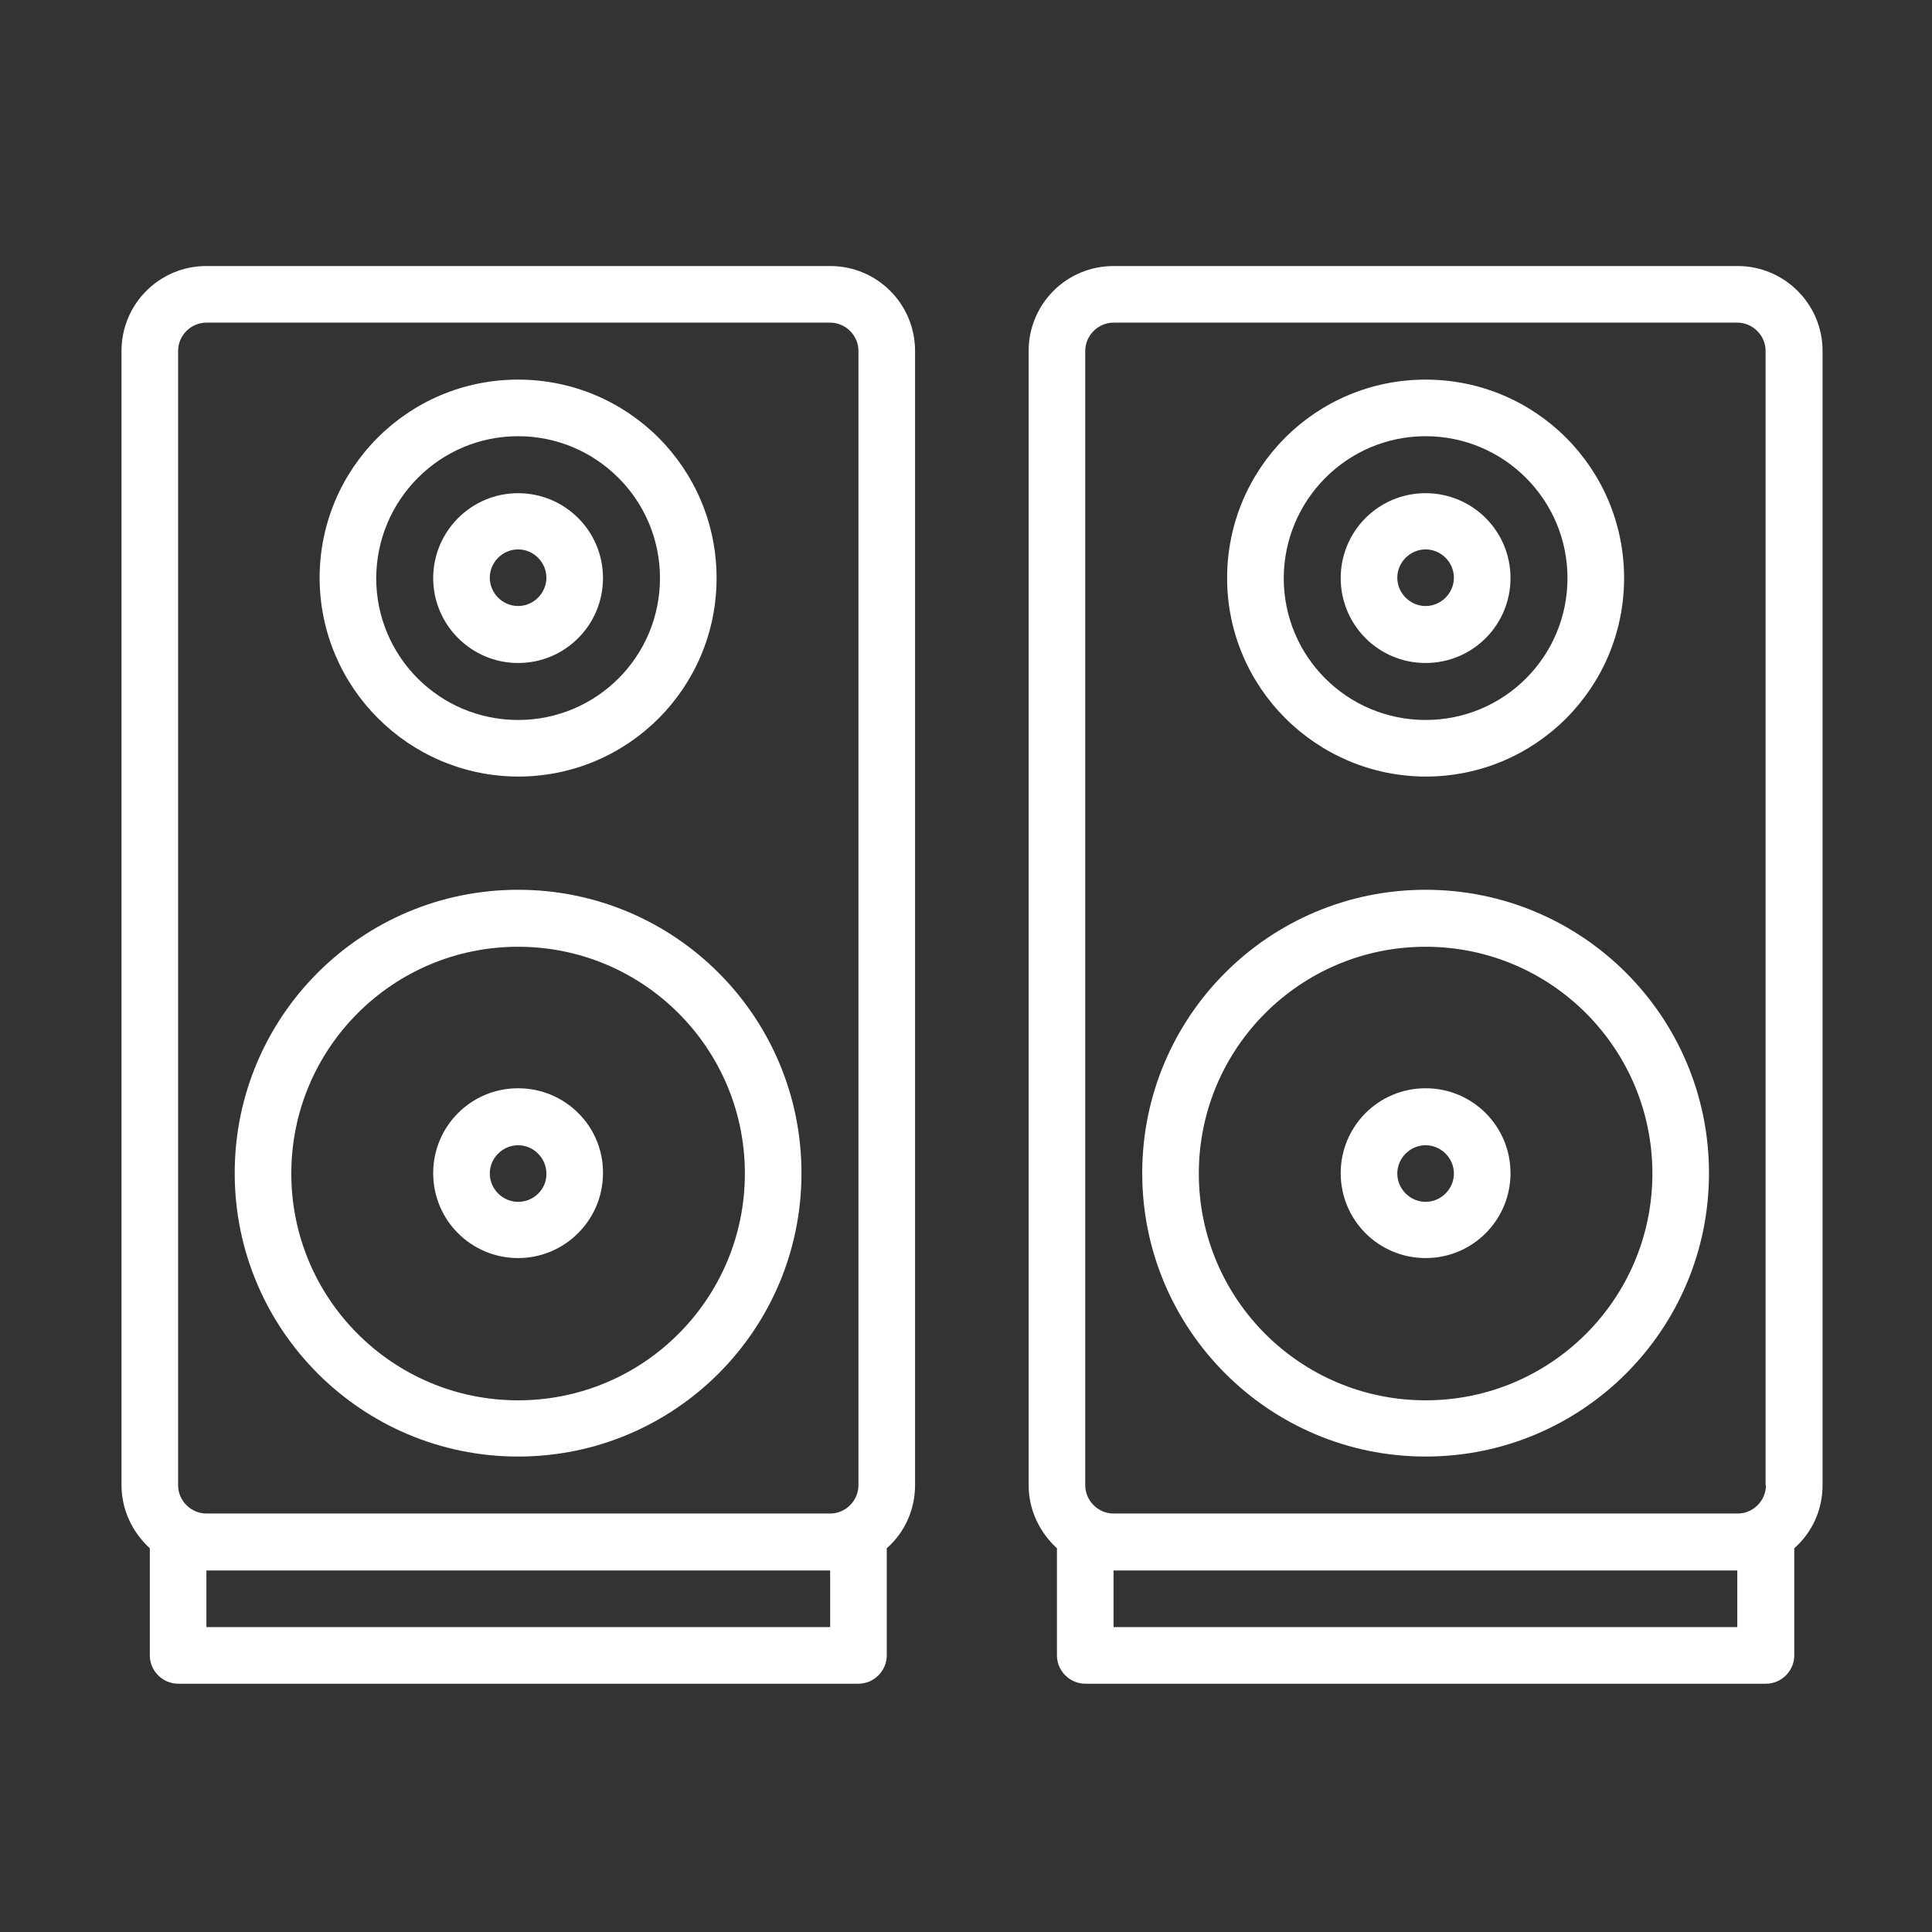 <?xml version="1.0" encoding="UTF-8"?> <!-- Generator: Adobe Illustrator 22.0.1, SVG Export Plug-In . SVG Version: 6.00 Build 0) --> <svg xmlns="http://www.w3.org/2000/svg" xmlns:xlink="http://www.w3.org/1999/xlink" id="Слой_1" x="0px" y="0px" viewBox="0 0 512 512" style="enable-background:new 0 0 512 512;" xml:space="preserve"><rect x="0" y="0" width="512" height="512" fill="#333333" stroke="none"/> <style type="text/css"> .st0{display:none;} .st1{display:inline;fill:#FFFFFF;} .st2{display:inline;} .st3{fill:#FFFFFF;stroke:#FFFFFF;stroke-miterlimit:10;} .st4{fill:#FFFFFF;} .st5{display:inline;fill:#FFFFFF;stroke:#FFFFFF;stroke-width:2;stroke-miterlimit:10;} .st6{fill:#FFFFFF;stroke:#FFFFFF;stroke-width:2;stroke-miterlimit:10;} </style> <g id="СЦЕНА" class="st0"> <path class="st1" d="M397,324.6c17.5,0,31.7-14.2,31.7-31.7s-14.2-31.7-31.7-31.7c-17.5,0-31.7,14.2-31.7,31.7 S379.5,324.6,397,324.6z M397,273.9c10.5,0,19,8.5,19,19s-8.5,19-19,19s-19-8.5-19-19S386.5,273.9,397,273.9z"></path> <path class="st1" d="M397,362.6c-17.5,0-31.7,14.2-31.7,31.7c0,17.5,14.2,31.7,31.7,31.7c17.5,0,31.7-14.2,31.7-31.7 C428.7,376.8,414.4,362.6,397,362.6z M397,413.3c-10.5,0-19-8.5-19-19c0-10.5,8.5-19,19-19s19,8.5,19,19 C416,404.7,407.5,413.3,397,413.3z"></path> <path class="st1" d="M118.2,324.6c17.5,0,31.7-14.2,31.7-31.7s-14.2-31.7-31.7-31.7s-31.7,14.2-31.7,31.7S100.7,324.6,118.2,324.6z M118.2,273.9c10.5,0,19,8.5,19,19s-8.5,19-19,19s-19-8.5-19-19S107.7,273.9,118.2,273.9z"></path> <path class="st1" d="M118.2,362.6c-17.5,0-31.7,14.2-31.7,31.7c0,17.5,14.2,31.7,31.7,31.7s31.7-14.2,31.7-31.7 C149.9,376.8,135.6,362.6,118.2,362.6z M118.2,413.3c-10.5,0-19-8.5-19-19c0-10.5,8.5-19,19-19s19,8.5,19,19 C137.2,404.7,128.7,413.3,118.2,413.3z"></path> <path class="st1" d="M251.2,204.2h12.7v31.7h-12.7V204.2z"></path> <path class="st1" d="M272.1,202.3l9-9l25.3,25.3l-9,9L272.1,202.3z"></path> <path class="st1" d="M208.7,218.7l25.3-25.3l9,9l-25.3,25.3L208.7,218.7z"></path> <path class="st1" d="M447.7,58.4H67.5c-3.5,0-6.3,2.8-6.3,6.3V445c0,3.5,2.8,6.3,6.3,6.3h101.4c3.5,0,6.3-2.8,6.3-6.3v-31.7h164.7 V445c0,3.5,2.8,6.3,6.3,6.3h101.4c3.5,0,6.3-2.8,6.3-6.3V64.8C454,61.3,451.2,58.4,447.7,58.4z M441.3,337.2h-88.7v-88.7h88.7 V337.2z M441.3,209.2l-34.7-30.4l34.7-30.4V209.2z M346.3,235.9c-3.5,0-6.3,2.8-6.3,6.3v69.7H175.2v-69.7c0-3.5-2.8-6.3-6.3-6.3 h-44.4V121.8h114.1v18l-12.3,37c-0.6,1.9-0.3,4.1,0.9,5.7c1.2,1.7,3.1,2.6,5.1,2.6h50.7c2,0,3.9-1,5.1-2.6c1.2-1.7,1.5-3.8,0.9-5.7 l-12.4-37v-18h114.1v114.1H346.3z M73.8,148.4l34.7,30.4l-34.7,30.4V148.4z M73.8,131.6v-9.8h38v43.1L73.8,131.6z M249.5,147.1 h16.2l8.4,25.3H241L249.5,147.1z M263.9,134.5h-12.7v-12.7h12.7V134.5z M270.2,109.1h-48.1l35.4-35.4l35.4,35.4H270.2z M127.1,109.1l35.4-35.4l35.4,35.4H127.1z M317.2,109.1l35.4-35.4l35.4,35.4H317.2z M403.3,121.8h38v9.8l-38,33.3V121.8z M441.3,109.1h-22.7l22.7-22.7V109.1z M403.3,106.5l-35.4-35.4h70.8L403.3,106.5z M305.1,103.3l-32.2-32.2h64.5L305.1,103.3z M210,103.3l-32.2-32.2h64.5L210,103.3z M111.8,106.5L76.4,71.1h70.8L111.8,106.5z M96.5,109.1H73.8V86.4L96.5,109.1z M73.8,226 l38-33.3v43.1h-38V226z M162.5,248.5v88.7H73.8v-88.7H162.5z M175.2,324.6h164.7v12.7H175.2V324.6z M403.3,235.9v-43.1l38,33.3v9.8 H403.3z M73.8,438.6v-88.7h88.7v88.7H73.8z M175.2,400.6v-50.7h164.7v50.7H175.2z M352.6,438.6v-88.7h88.7v88.7H352.6z"></path> </g> <g id="СПЕЦЭФФЕКТЫ" class="st0"> <g id="outline" class="st2"> <path class="st3" d="M280.9,282.7l-10.3,25.9c-1.4,3.6,0.3,7.6,3.9,9.1c0,0,0,0,0,0l45.3,18.1l-1.9,4.8c-3.2,8,0.7,17.2,8.7,20.4 c0,0,0,0,0,0l50.1,20c3.6,1.4,7.6-0.3,9.1-3.9c0.7-1.7,0.7-3.6-0.1-5.3l-5-11.7l11.7-5c3.5-1.5,5.2-5.6,3.7-9.1 c-0.7-1.7-2.1-3-3.8-3.7l-32.3-12.9l1.9-4.9c3.2-8-0.7-17.2-8.7-20.4L290,278.8C286.4,277.4,282.3,279.1,280.9,282.7 C280.9,282.7,280.9,282.7,280.9,282.7L280.9,282.7z M371.4,348.9l-2.7,1.1c-3.5,1.5-5.2,5.6-3.7,9.1l1.1,2.7L331.7,348 c-0.9-0.4-1.3-1.4-1-2.3c0,0,0,0,0,0l4.5-11.3l12.9,5.2l0,0h0L371.4,348.9z M291.3,294.3l56.6,22.6c0.9,0.4,1.3,1.4,1,2.3 c0,0,0,0,0,0l-1.9,4.9l-12.9-5.2c-3.6-1.4-7.6,0.3-9.1,3.9c0,0,0,0,0,0l-38.8-15.5L291.3,294.3z"></path> <path class="st3" d="M146.2,181.4c0.8,3.8,4.5,6.2,8.3,5.4l27.3-5.7c3.8-0.8,6.2-4.5,5.4-8.3c0,0,0,0,0,0L177,125.1l5.1-1.1 c8.5-1.8,13.9-10.1,12.1-18.6l-11.1-52.8c-0.8-3.8-4.5-6.2-8.3-5.4c-1.8,0.4-3.4,1.5-4.4,3l-7,10.7l-10.7-7 c-3.2-2.1-7.5-1.2-9.6,2c-1,1.5-1.4,3.4-1,5.2l7.2,34.1l-5.1,1.1c-8.5,1.8-13.9,10.1-12.1,18.6c0,0,0,0,0,0L146.2,181.4z M161.7,76.4c3.2,2.1,7.5,1.2,9.6-2c0,0,0,0,0,0l1.6-2.4l7.7,36.4c0.2,0.9-0.4,1.9-1.3,2.1l-5.1,1.1l-2.9-13.6 c-0.8-3.8-4.5-6.2-8.3-5.4l-3.7-17.6L161.7,76.4z M147.1,110l11.9-2.5h0l12.9,61.3l-13.6,2.9l-12.6-59.6 C145.6,111.1,146.2,110.2,147.1,110z"></path> <path class="st3" d="M237.7,245.7c2,3.3,6.2,4.4,9.6,2.4s4.4-6.2,2.4-9.6l0,0l-11.6-19.4l19.4-11.6c3.3-2,4.4-6.2,2.4-9.6 c0,0,0,0,0,0l-11.6-19.4l19.4-11.6c3.3-2,4.4-6.2,2.4-9.6c-2-3.3-6.2-4.4-9.6-2.4l-25.4,15.1c-3.3,2-4.4,6.2-2.4,9.6l11.6,19.4 L225,210.8c-3.3,2-4.4,6.2-2.4,9.6c0,0,0,0,0,0L237.7,245.7z"></path> <path class="st3" d="M348.3,215.6l-13,18.5l-18.5-13c-3.2-2.2-7.5-1.3-9.7,1.8c-2.1,3.1-1.4,7.3,1.7,9.5l24.2,17 c3.1,2.2,7.5,1.5,9.7-1.7l13-18.5l18.5,13c3.1,2.2,7.5,1.5,9.7-1.7l17-24.2c2.2-3.2,1.3-7.5-1.8-9.7c-3.1-2.1-7.3-1.4-9.5,1.7 l-13,18.5L358,214C354.9,211.7,350.5,212.5,348.3,215.6C348.3,215.6,348.3,215.6,348.3,215.6L348.3,215.6z"></path> <path class="st3" d="M404.1,109.7c11.5,0,20.9-9.4,20.9-20.9S415.7,68,404.1,68c-11.5,0-20.9,9.4-20.9,20.9 C383.3,100.4,392.6,109.7,404.1,109.7z M404.1,81.9c3.8,0,7,3.1,7,7c0,3.8-3.1,7-7,7s-7-3.1-7-7C397.2,85,400.3,81.9,404.1,81.9z"></path> <path class="st3" d="M431.4,290.9c11.5,0,20.9-9.4,20.9-20.9s-9.4-20.9-20.9-20.9c-11.5,0-20.9,9.4-20.9,20.9 C410.5,281.6,419.8,290.9,431.4,290.9z M431.4,263.1c3.8,0,7,3.1,7,7s-3.1,7-7,7c-3.8,0-7-3.1-7-7 C424.4,266.2,427.5,263.1,431.4,263.1z"></path> <path class="st3" d="M166.7,242.2c0,11.5,9.4,20.9,20.9,20.9s20.9-9.4,20.9-20.9s-9.4-20.9-20.9-20.9 C176,221.3,166.7,230.6,166.7,242.2z M194.5,242.2c0,3.8-3.1,7-7,7c-3.8,0-7-3.1-7-7c0-3.8,3.1-7,7-7 C191.4,235.2,194.5,238.3,194.5,242.2z"></path> <path class="st3" d="M250.3,116.8h27.9c3.8,0,7-3.1,7-7V81.9c0-3.8-3.1-7-7-7h-27.9c-3.8,0-7,3.1-7,7v27.9 C243.3,113.7,246.4,116.8,250.3,116.8z M257.2,88.9h13.9v13.9h-13.9V88.9z"></path> <path class="st3" d="M425,179.4c0,3.8,3.1,7,7,7h27.9c3.8,0,7-3.1,7-7v-27.9c0-3.8-3.1-7-7-7H432c-3.8,0-7,3.1-7,7V179.4z M439,158.5h13.9v13.9H439V158.5z"></path> <path class="st3" d="M308.6,148.8l-6.3,8.9c-3.9,5.5-2.6,13.1,2.9,17c3.2,2.3,7.3,2.8,11,1.6l10.3-3.5l6.5,8.7 c4,5.4,11.7,6.5,17.1,2.5c3.1-2.3,4.9-6,4.9-9.9l-0.1-10.9l10.3-3.5c6.4-2.2,9.8-9.1,7.6-15.5c-1.3-3.7-4.2-6.6-7.9-7.7l-10.4-3.2 l-0.1-10.9c-0.1-6.7-5.6-12.1-12.3-12c-3.9,0-7.5,2-9.8,5.2l-6.3,8.9l-10.4-3.2c-6.4-2-13.3,1.6-15.3,8c-1.2,3.7-0.5,7.8,1.9,10.9 L308.6,148.8z M322.9,138c5,1.6,10.5-0.3,13.6-4.6l3.9-5.5l0.1,6.8c0.1,5.3,3.5,9.9,8.6,11.5l6.5,2l-6.4,2.2 c-5,1.7-8.4,6.4-8.3,11.7l0.1,6.8l-4-5.4c-3.2-4.2-8.7-6-13.7-4.3l-6.4,2.2l3.9-5.5c3.1-4.3,3-10.1-0.2-14.3l-4-5.4L322.9,138z"></path> <path class="st3" d="M55.3,465c0.9,0,1.8-0.2,2.7-0.5l201.9-83.7c3.6-1.5,5.2-5.5,3.8-9.1c-0.4-0.8-0.9-1.6-1.5-2.3L143.9,251.2 c-2.7-2.7-7.1-2.7-9.9,0c-0.6,0.6-1.2,1.4-1.5,2.3L48.8,455.4c-1.5,3.6,0.2,7.6,3.8,9.1C53.5,464.8,54.4,465,55.3,465z M141.5,268.4L172,299l-44.4,2.7L141.5,268.4z M121.7,316l63.5-3.9l36.1,36.1l-115.9,7.1L121.7,316z M99.5,369.6l135-8.3 l10.5,10.5l-51.3,21.3L87,399.7L99.5,369.6z M81.1,414l73.1-4.5l-86,35.6L81.1,414z"></path> </g> </g> <g id="направляющие" class="st0"> </g> <g id="МУЗЫКАЛЬНЫЕ_ИНСТРУМЕНТЫ" class="st0"> <g class="st2"> <g> <path class="st4" d="M257.6,229.3c-55.3,0-100.1,44.8-100.1,100.1s44.8,100.1,100.1,100.1s100.1-44.8,100.1-100.1 C357.6,274.2,312.8,229.4,257.6,229.3z M257.6,416.2c-47.9,0-86.7-38.8-86.7-86.7s38.8-86.7,86.7-86.7s86.7,38.8,86.7,86.7 C344.3,377.3,305.5,416.1,257.6,416.2z"></path> </g> </g> <g class="st2"> <g> <path class="st4" d="M437.7,196h-40v-80.1h53.4c3.7,0,6.7-3,6.7-6.7c0-18.4-14.9-33.3-33.4-33.4h-26.7V62.5c0-3.7-3-6.7-6.7-6.7 s-6.7,3-6.7,6.7v13.3h-26.7c-18.4,0-33.3,14.9-33.4,33.4c0,3.7,3,6.7,6.7,6.7h53.4V196h-40c-11.1,0-20,9-20,20v5.8 c-18.1-11.3-38.8-17.8-60.1-18.8v-27h60.1c3.7,0,6.7-3,6.7-6.7c0-18.4-14.9-33.3-33.4-33.4h-33.4v-13.3c0-3.7-3-6.7-6.7-6.7 c-3.7,0-6.7,3-6.7,6.7v13.3h-33.4c-18.4,0-33.3,14.9-33.4,33.4c0,3.7,3,6.7,6.7,6.7h60.1v27c-21.3,1.1-42,7.6-60.1,18.8V216 c0-11.1-9-20-20-20h-40v-80.1h53.4c3.7,0,6.7-3,6.7-6.7c0-18.4-14.9-33.3-33.4-33.4h-26.7V62.5c0-3.7-3-6.7-6.7-6.7 c-3.7,0-6.7,3-6.7,6.7v13.3H90.7c-18.4,0-33.3,14.9-33.4,33.4c0,3.7,3,6.7,6.7,6.7h53.4V196h-40c-11.1,0-20,9-20,20v33.4 c0,5.7,2.4,11,6.7,14.8v38.6c0,11.1,9,20,20,20h33.4v96.9l-30.9,24.7c-2.9,2.3-3.4,6.5-1.1,9.4c2.3,2.9,6.5,3.4,9.4,1.1 c0,0,0,0,0,0l29.2-23.4l29.2,23.4c2.9,2.3,7.1,1.8,9.4-1.1c2.3-2.9,1.8-7-1-9.3l-30.9-24.7v-90.2v-6.7h0.3 c-0.1,2.2-0.3,4.4-0.3,6.7c0,38.2,17.3,74.4,47,98.4c-0.2,0.5-0.3,1.1-0.3,1.7v20c0,3.7,3,6.7,6.7,6.7c3.7,0,6.7-3,6.7-6.7V437 c40.8,25.6,92.7,25.6,133.5,0v12.5c0,3.7,3,6.7,6.7,6.7c3.7,0,6.7-3,6.7-6.7v-20c0-0.6-0.2-1.1-0.3-1.7c29.7-24,47-60.2,47-98.4 c0-2.3-0.2-4.4-0.3-6.7h0.3v6.7v90.2l-30.9,24.7c-2.9,2.3-3.4,6.5-1.1,9.4c2.3,2.9,6.5,3.4,9.4,1.1c0,0,0,0,0,0l29.2-23.4 l29.2,23.4c2.9,2.3,7.1,1.9,9.4-1c2.3-2.9,1.9-7.1-1-9.4c0,0,0,0,0,0l-30.9-24.7v-96.9h33.4c11.1,0,20-9,20-20v-38.6 c4.2-3.8,6.7-9.2,6.7-14.8V216C457.7,204.9,448.8,196,437.7,196z M338.8,102.5c2.8-8,10.4-13.3,18.9-13.3h66.7 c8.5,0,16,5.4,18.9,13.3H338.8z M198.7,162.6c2.8-8,10.4-13.3,18.9-13.3h80.1c8.5,0,16,5.4,18.9,13.3H198.7z M71.9,102.5 c2.8-8,10.4-13.3,18.9-13.3h66.7c8.5,0,16,5.4,18.9,13.3H71.9z M70.7,216c0-3.7,3-6.7,6.7-6.7h93.4c3.7,0,6.7,3,6.7,6.7v6.7H70.7 V216z M172.2,236c-5.3,4.9-10.2,10.2-14.7,15.9V236H172.2z M144.1,236v20h-40v-20H144.1z M70.7,249.3V236h20v20H77.4 C73.7,256,70.7,253,70.7,249.3z M84.1,309.4c-3.7,0-6.7-3-6.7-6.7v-33.4H146c-6.7,12.5-11.2,26-13.4,40L84.1,309.4L84.1,309.4z M257.6,442.9c-62.7,0-113.4-50.8-113.4-113.4S194.9,216,257.6,216S371,266.8,371,329.4C370.9,392,320.2,442.8,257.6,442.9z M343,236h14.7v15.9C353.2,246.2,348.3,240.9,343,236z M437.7,302.7c0,3.7-3,6.7-6.7,6.7h-48.5c-2.2-14-6.7-27.5-13.4-40h68.6 V302.7z M371,256v-20h40v20H371z M444.4,249.3c0,3.7-3,6.7-6.7,6.7h-13.3v-20h20L444.4,249.3L444.4,249.3z M444.4,222.7H337.6 V216c0-3.7,3-6.7,6.7-6.7h93.4c3.7,0,6.7,3,6.7,6.7L444.4,222.7L444.4,222.7z"></path> </g> </g> </g> <g id="ПРОЕКТОР" class="st0"> <g class="st2"> <path class="st3" d="M113.3,317.4H87c-3.6,0-6.6,2.9-6.6,6.6v26.2c0,3.6,2.9,6.6,6.6,6.6h26.2c3.6,0,6.6-2.9,6.6-6.6V324 C119.8,320.3,116.9,317.4,113.3,317.4z M106.7,343.6H93.6v-13.1h13.1V343.6z"></path> <path class="st3" d="M113.3,369.9H87c-3.6,0-6.6,2.9-6.6,6.6v26.2c0,3.6,2.9,6.6,6.6,6.6h26.2c3.6,0,6.6-2.9,6.6-6.6v-26.2 C119.8,372.8,116.9,369.9,113.3,369.9z M106.7,396.1H93.6V383h13.1V396.1z"></path> <path class="st3" d="M132.9,317.4h78.7v13.1h-78.7V317.4z"></path> <path class="st3" d="M132.9,343.6h78.7v13.1h-78.7V343.6z"></path> <path class="st3" d="M132.9,369.9h78.7V383h-78.7V369.9z"></path> <path class="st3" d="M132.9,396.1h78.7v13.1h-78.7V396.1z"></path> <path class="st3" d="M310.1,304.3c-32.6,0-59,26.5-59,59s26.5,59,59,59s59-26.5,59-59S342.6,304.3,310.1,304.3z M310.1,409.2 c-25.3,0-45.9-20.6-45.9-45.9c0-25.3,20.6-45.9,45.9-45.9c25.3,0,45.9,20.6,45.9,45.9C356,388.6,335.4,409.2,310.1,409.2z"></path> <path class="st3" d="M454.4,55H165.7c-3.6,0-6.6,2.9-6.6,6.6v26.2c0,3.6,2.9,6.6,6.6,6.6h6.6v164c0,3.6,2.9,6.6,6.6,6.6h111.5 v15.5c-9.2,2.2-17.8,5.8-25.6,10.7h-204c-3.6,0-6.6,2.9-6.6,6.6v131.2c0,3.6,2.9,6.6,6.6,6.6h6.6v19.7c0,3.6,2.9,6.6,6.6,6.6h39.4 c3.6,0,6.6-2.9,6.6-6.6v-19.7h145c13.1,8.3,28.6,13.1,45.2,13.1c16.6,0,32.1-4.9,45.2-13.1h0.7v19.7c0,3.6,2.9,6.6,6.6,6.6h39.4 c3.6,0,6.6-2.9,6.6-6.6v-19.7h6.6c3.6,0,6.6-2.9,6.6-6.6V297.7c0-3.6-2.9-6.6-6.6-6.6h-59.7c-7.8-4.9-16.4-8.6-25.6-10.7v-15.5 h111.5c3.6,0,6.6-2.9,6.6-6.6v-164h6.6c3.6,0,6.6-2.9,6.6-6.6V61.6C460.9,57.9,458,55,454.4,55z M67.3,304.3h181.3 c-14.8,15.3-23.9,36.1-23.9,59s9.1,43.7,23.9,59H67.3V304.3z M106.7,448.6H80.4v-13.1h26.2V448.6z M237.9,363.3 c0-39.8,32.4-72.2,72.2-72.2s72.2,32.4,72.2,72.2s-32.4,72.2-72.2,72.2S237.9,403.1,237.9,363.3z M395.3,448.6h-26.2v-13.1h26.2 V448.6z M408.5,422.4h-37c14.8-15.3,23.9-36.1,23.9-59s-9.1-43.7-23.9-59h37V422.4z M316.6,278.4c-2.2-0.2-4.3-0.3-6.6-0.3 s-4.4,0.2-6.6,0.3v-13.5h13.1V278.4z M434.7,251.8H185.4V94.4h249.3V251.8z M447.8,81.2H172.3V68.1h275.5V81.2z"></path> <path class="st3" d="M274,224.7c1,0.6,2.1,0.9,3.3,0.9c1.1,0,2.3-0.3,3.3-0.9l78.7-45.9c2-1.2,3.3-3.3,3.3-5.7s-1.2-4.5-3.3-5.7 l-78.7-45.9c-2-1.2-4.5-1.2-6.6,0c-2,1.2-3.3,3.3-3.3,5.7V219C270.7,221.4,271.9,223.5,274,224.7L274,224.7z M283.8,138.6 l59.1,34.5l-59.1,34.5V138.6z"></path> <path class="st3" d="M137.6,200.1l3.8,3.8l9.3-9.3l-3.8-3.8c-4.7-4.7-7.4-11.1-7.4-17.8s2.7-13.1,7.4-17.8l3.8-3.8l-9.3-9.3 l-3.8,3.8c-7.1,7.1-11.2,17-11.2,27C126.4,183.1,130.5,193,137.6,200.1z"></path> <path class="st3" d="M121.7,223.6l9.3-9.3l-1.1-1.1c-10.7-10.7-16.6-25-16.6-40.2c0-15.2,5.9-29.4,16.6-40.2l1.1-1.1l-9.3-9.3 l-1.1,1.1c-13.2,13.2-20.5,30.8-20.5,49.4s7.3,36.2,20.5,49.4L121.7,223.6z"></path> </g> </g> <g id="ЗВУК"> <g> <g> <g> <path class="st4" d="M220,70.5H54.7c-12.5,0-22.5,10.1-22.5,22.5v300.6c0,6.4,2.8,12.4,7.5,16.7v28.4c0,4.1,3.4,7.5,7.5,7.5 h180.3c4.1,0,7.5-3.4,7.5-7.5v-28.4c4.8-4.2,7.5-10.3,7.5-16.7V93C242.5,80.6,232.5,70.5,220,70.5z M220,431.2H54.7v-15H220 V431.2z M227.5,393.6c0,4.1-3.4,7.5-7.5,7.5H54.7c-4.1,0-7.5-3.4-7.5-7.5V93c0-4.1,3.4-7.5,7.5-7.5H220c4.1,0,7.5,3.4,7.5,7.5 V393.6z"></path> <path class="st4" d="M137.3,235.8c-41.5,0-75.1,33.6-75.1,75.1c0,41.5,33.7,75.1,75.1,75.1c41.5,0,75.1-33.6,75.1-75.1 S178.8,235.8,137.3,235.8z M137.3,371.1c-33.2,0-60.1-26.9-60.1-60.1c0-33.2,26.9-60.1,60.1-60.1c33.2,0,60.1,26.9,60.1,60.1 S170.5,371.1,137.3,371.1z"></path> <path class="st4" d="M137.3,288.4c-12.5,0-22.5,10.1-22.5,22.5c0,12.5,10.1,22.5,22.5,22.5s22.5-10.1,22.5-22.5 C159.9,298.5,149.8,288.4,137.3,288.4z M137.3,318.5c-4.1,0-7.5-3.4-7.5-7.5c0-4.1,3.4-7.5,7.5-7.5c4.1,0,7.5,3.4,7.5,7.5 C144.9,315.1,141.5,318.5,137.3,318.5z"></path> <path class="st4" d="M137.3,205.8c29.1,0,52.6-23.5,52.6-52.6s-23.5-52.6-52.6-52.6s-52.6,23.5-52.6,52.6 C84.8,182.2,108.3,205.7,137.3,205.8z M137.3,115.6c20.7,0,37.6,16.8,37.6,37.6s-16.8,37.6-37.6,37.6s-37.6-16.8-37.6-37.6 C99.8,132.4,116.6,115.6,137.3,115.6z"></path> <path class="st4" d="M137.3,175.7c12.5,0,22.5-10.1,22.5-22.5c0-12.5-10.1-22.5-22.5-22.5s-22.5,10.1-22.5,22.5 C114.8,165.6,124.9,175.7,137.3,175.7z M137.3,145.6c4.1,0,7.5,3.4,7.5,7.5c0,4.1-3.4,7.5-7.5,7.5c-4.1,0-7.5-3.4-7.5-7.5 C129.8,149,133.2,145.6,137.3,145.6z"></path> <path class="st4" d="M460.5,70.5H295.1c-12.5,0-22.5,10.1-22.5,22.5v300.6c0,6.4,2.8,12.4,7.5,16.7v28.4c0,4.1,3.4,7.5,7.5,7.5 H468c4.1,0,7.5-3.4,7.5-7.5v-28.4c4.8-4.2,7.5-10.3,7.5-16.7V93C483,80.6,472.9,70.5,460.5,70.5z M460.5,431.2H295.1v-15h165.3 V431.2z M468,393.6c0,4.1-3.4,7.5-7.5,7.5H295.1c-4.1,0-7.5-3.4-7.5-7.5V93c0-4.1,3.4-7.5,7.5-7.5h165.3c4.1,0,7.5,3.4,7.5,7.5 V393.6z"></path> <path class="st4" d="M377.8,235.8c-41.5,0-75.1,33.6-75.1,75.1c0,41.5,33.7,75.1,75.1,75.1c41.5,0,75.1-33.6,75.1-75.1 S419.3,235.8,377.8,235.8z M377.8,371.1c-33.2,0-60.1-26.9-60.1-60.1c0-33.2,26.9-60.1,60.1-60.1c33.2,0,60.1,26.9,60.1,60.1 S411,371.1,377.8,371.1z"></path> <path class="st4" d="M377.8,288.4c-12.5,0-22.5,10.1-22.5,22.5c0,12.5,10.1,22.5,22.5,22.5c12.5,0,22.5-10.1,22.5-22.5 C400.3,298.5,390.3,288.4,377.8,288.4z M377.8,318.5c-4.1,0-7.5-3.4-7.5-7.5c0-4.1,3.4-7.5,7.5-7.5c4.1,0,7.5,3.4,7.5,7.5 C385.3,315.1,381.9,318.5,377.8,318.5z"></path> <path class="st4" d="M377.8,205.8c29.1,0,52.6-23.5,52.6-52.6s-23.5-52.6-52.6-52.6c-29.1,0-52.6,23.5-52.6,52.6 C325.2,182.2,348.8,205.7,377.8,205.8z M377.8,115.6c20.7,0,37.6,16.8,37.6,37.6s-16.8,37.6-37.6,37.6s-37.6-16.8-37.6-37.6 C340.3,132.4,357.1,115.6,377.8,115.6z"></path> <path class="st4" d="M377.8,175.7c12.5,0,22.5-10.1,22.5-22.5c0-12.5-10.1-22.5-22.5-22.5c-12.5,0-22.5,10.1-22.5,22.5 C355.3,165.6,365.3,175.7,377.8,175.7z M377.8,145.6c4.1,0,7.5,3.4,7.5,7.5c0,4.1-3.4,7.5-7.5,7.5c-4.1,0-7.5-3.4-7.5-7.5 C370.3,149,373.7,145.6,377.8,145.6z"></path> </g> </g> </g> </g> <g id="КАРАОКЕ" class="st0"> <path class="st1" d="M109.9,51.1c-29.7,0-53.7,24.1-53.7,53.7v248.4c0,18.5,15,33.5,33.6,33.6h13.4v26.9H89.7 c-18.5,0-33.5,15-33.6,33.6c0,3.7,3,6.7,6.7,6.7h94c3.7,0,6.7-3,6.7-6.7c0-18.5-15-33.5-33.6-33.6h-13.4v-26.9H130 c18.5,0,33.5-15,33.6-33.6V104.8C163.5,75.2,139.5,51.1,109.9,51.1z M149,440.5H70.7c2.9-8,10.5-13.4,19-13.4H130 C138.5,427.1,146.1,432.5,149,440.5z M150.1,353.2c0,11.1-9,20.1-20.1,20.1H89.7c-11.1,0-20.1-9-20.1-20.1V104.8 c0-22.2,18-40.3,40.3-40.3s40.3,18,40.3,40.3V353.2z"></path> <path class="st1" d="M331.4,252.5H183.7c-3.7,0-6.7,3-6.7,6.7v120.9c0,3.7,3,6.7,6.7,6.7h33.6v27.5c-15.6,3.2-26.8,17-26.9,32.9 c0,3.7,3,6.7,6.7,6.7H318c3.7,0,6.7-3,6.7-6.7c0-15.9-11.2-29.7-26.9-32.9v-27.5h33.6c3.7,0,6.7-3,6.7-6.7V259.2 C338.1,255.5,335.1,252.5,331.4,252.5z M310.1,440.5H205c2.9-8,10.5-13.4,19-13.4h67.1C299.7,427.1,307.3,432.5,310.1,440.5z M284.4,413.7h-53.7v-26.9h53.7V413.7z M324.7,373.4H190.4V266h134.3V373.4z"></path> <path class="st1" d="M217.3,360c3.7,0,6.7-3,6.7-6.7v-26.9c0-3.7-3-6.7-6.7-6.7s-6.7,3-6.7,6.7v26.9 C210.6,356.9,213.6,360,217.3,360z"></path> <path class="st1" d="M244.1,360c3.7,0,6.7-3,6.7-6.7V313c0-3.7-3-6.7-6.7-6.7c-3.7,0-6.7,3-6.7,6.7v40.3 C237.4,356.9,240.4,360,244.1,360z"></path> <path class="st1" d="M271,360c3.7,0,6.7-3,6.7-6.7v-67.1c0-3.7-3-6.7-6.7-6.7c-3.7,0-6.7,3-6.7,6.7v67.1 C264.3,356.9,267.3,360,271,360z"></path> <path class="st1" d="M297.9,360c3.7,0,6.7-3,6.7-6.7v-53.7c0-3.7-3-6.7-6.7-6.7c-3.7,0-6.7,3-6.7,6.7v53.7 C291.1,356.9,294.1,360,297.9,360z"></path> <path class="st1" d="M109.9,104.8c-14.8,0-26.9,12-26.9,26.9s12,26.9,26.9,26.9s26.9-12,26.9-26.9S124.7,104.8,109.9,104.8z M109.9,145.1c-7.4,0-13.4-6-13.4-13.4s6-13.4,13.4-13.4c7.4,0,13.4,6,13.4,13.4S117.3,145.1,109.9,145.1z"></path> <path class="st1" d="M109.9,279.4c-14.8,0-26.9,12-26.9,26.9s12,26.9,26.9,26.9s26.9-12,26.9-26.9S124.7,279.4,109.9,279.4z M109.9,319.7c-7.4,0-13.4-6-13.4-13.4s6-13.4,13.4-13.4c7.4,0,13.4,6,13.4,13.4S117.3,319.7,109.9,319.7z"></path> <path class="st1" d="M109.9,239.1c11.1,0,20.1-9,20.1-20.1s-9-20.1-20.1-20.1s-20.1,9-20.1,20.1S98.7,239.1,109.9,239.1z M109.9,212.2c3.7,0,6.7,3,6.7,6.7s-3,6.7-6.7,6.7s-6.7-3-6.7-6.7S106.1,212.2,109.9,212.2z"></path> <path class="st1" d="M425.4,386.8c18.5,0,33.5-15,33.6-33.6V104.8c0-29.7-24-53.7-53.7-53.7s-53.7,24-53.7,53.7v248.4 c0,18.5,15,33.5,33.6,33.6h13.4v26.9h-13.4c-18.5,0-33.5,15-33.6,33.6c0,3.7,3,6.7,6.7,6.7h94c3.7,0,6.7-3,6.7-6.7 c0-18.5-15-33.5-33.6-33.6H412v-26.9H425.4z M444.4,440.5h-78.3c2.9-8,10.5-13.4,19-13.4h40.3C434,427.1,441.6,432.5,444.4,440.5z M365,353.2V104.8c0-22.2,18-40.3,40.3-40.3s40.3,18,40.3,40.3v248.4c0,11.1-9,20.1-20.1,20.1h-40.3C374,373.4,365,364.4,365,353.2 z"></path> <path class="st1" d="M405.3,158.5c14.8,0,26.9-12,26.9-26.9s-12-26.9-26.9-26.9s-26.9,12-26.9,26.9S390.5,158.5,405.3,158.5z M405.3,118.2c7.4,0,13.4,6,13.4,13.4s-6,13.4-13.4,13.4s-13.4-6-13.4-13.4S397.9,118.2,405.3,118.2z"></path> <path class="st1" d="M405.3,279.4c-14.8,0-26.9,12-26.9,26.9s12,26.9,26.9,26.9s26.9-12,26.9-26.9S420.1,279.4,405.3,279.4z M405.3,319.7c-7.4,0-13.4-6-13.4-13.4s6-13.4,13.4-13.4s13.4,6,13.4,13.4S412.7,319.7,405.3,319.7z"></path> <path class="st1" d="M405.3,198.8c-11.1,0-20.1,9-20.1,20.1s9,20.1,20.1,20.1c11.1,0,20.1-9,20.1-20.1S416.4,198.8,405.3,198.8z M405.3,225.7c-3.7,0-6.7-3-6.7-6.7s3-6.7,6.7-6.7c3.7,0,6.7,3,6.7,6.7S409,225.7,405.3,225.7z"></path> <path class="st1" d="M197.1,151.8c7.4,0,13.4-6,13.4-13.4V97.1l26.9-4.5v25.6c-7.4,0-13.4,6-13.4,13.4s6,13.4,13.4,13.4 s13.4-6,13.4-13.4v-47c0-2-0.9-3.8-2.4-5.1c-1.5-1.3-3.5-1.8-5.4-1.5l-40.3,6.7c-3.2,0.5-5.6,3.3-5.6,6.6V125 c-7.4,0-13.4,6-13.4,13.4C183.7,145.8,189.7,151.8,197.1,151.8z"></path> <path class="st1" d="M271,225.7c7.4,0,13.4-6,13.4-13.4v-41.3l26.9-4.5v25.6c-7.4,0-13.4,6-13.4,13.4s6,13.4,13.4,13.4 s13.4-6,13.4-13.4v-47c0-2-0.9-3.8-2.4-5.1s-3.5-1.8-5.4-1.5l-40.3,6.7c-3.2,0.5-5.6,3.3-5.6,6.6v33.6c-7.4,0-13.4,6-13.4,13.4 C257.6,219.7,263.6,225.7,271,225.7z"></path> </g> <g id="СВЕТ" class="st0"> <path class="st5" d="M442.1,67.6c-20.7-9.3-45.6-1.1-55.5,18.4l-19.2,37.5c-13.9-0.6-26.8,6.6-32.9,18.4c-1.6,3.3-0.2,7.1,3.3,8.7 l5.3,2.4l-85.5,98l-85.5-98l5.3-2.4c3.5-1.6,4.9-5.4,3.3-8.7c-6-11.8-19-19-32.9-18.4L128.6,86c-9.9-19.5-34.8-27.7-55.5-18.4 s-29.5,32.7-19.5,52.2l19.2,37.7c-8.9,9.8-10.7,23.6-4.7,35.1c1.2,2.3,3.6,3.7,6.2,3.7c1,0,2.1-0.2,3-0.7l3.8-1.7l44.8,216.3 c1.5,29,68.5,44.7,131.7,44.7c63.2,0,130.3-15.6,131.7-44.7L434.1,194l3.8,1.7c0.9,0.4,2,0.7,3,0.7c2.7,0,5.1-1.4,6.2-3.7 c6-11.5,4.1-25.3-4.7-35.1l19.3-37.8C471.5,100.3,462.7,76.9,442.1,67.6z M79.1,79.4c6.6-3,14.3-3.4,21.2-1.1 c6.9,2.3,12.6,7.1,15.8,13.3l18,35.3l-2.1,0.9l-48,21.7l-18-35.3C59.5,101.1,65.3,85.6,79.1,79.4z M78.5,178.5 c0-6.3,3.2-12.3,8.7-15.9l0.3-0.2l55.9-25.2c7.4-2.1,15.3-0.2,20.7,4.9l-85.5,38.5C78.5,179.9,78.5,179.2,78.5,178.5z M159.2,158.8 l89.4,102.5L135.9,390.5L94,188.1L159.2,158.8z M257.6,271.6l90.9,104.2c-29.5-8.4-60.1-12.4-90.9-12c-30.8-0.4-61.4,3.7-90.9,12 L257.6,271.6z M257.6,442c-73.1,0-117.9-19-117.9-32.6c0-13.6,44.9-32.6,117.9-32.6c73.1,0,117.9,19,117.9,32.6 C375.5,423,330.7,442,257.6,442z M379.3,390.5L266.6,261.3L356,158.8l65.2,29.4L379.3,390.5z M436.6,180.6l-85.5-38.5 c5.4-5.1,13.3-7,20.7-4.9l50.5,22.8l5.4,2.4c5.7,3.7,9,9.7,9,16.1C436.7,179.2,436.7,179.9,436.6,180.6z M449.1,114.1l-18,35.3 l-50-22.6l18-35.3c6.6-13,23.2-18.5,37-12.3c13.8,6.2,19.7,21.8,13,34.8L449.1,114.1z"></path> </g> <g id="ШАТЕР" class="st0"> <g class="st2"> <g> <path class="st6" d="M439.1,457.7l-27.9-223v-55.4c0-0.1-0.1-0.2-0.1-0.4c0-0.6-0.2-1.2-0.3-1.7c-0.1-0.3-0.1-0.5-0.2-0.8 c-0.3-0.8-0.8-1.5-1.4-2.1l-0.1,0c-0.6-0.5-1.2-1-1.9-1.3L264.6,105V92.7l38-19c3.4-1.7,4.8-5.9,3.1-9.4c-0.8-1.7-2.3-2.9-4-3.5 l-41.9-14c-0.7-0.2-1.4-0.3-2.1-0.3c0,0-0.1,0-0.2-0.1c-0.1,0-0.1,0-0.2,0c-0.9,0-1.7,0.2-2.5,0.5l-0.1,0.1 c-0.5,0.2-0.9,0.4-1.3,0.7c-0.2,0.2-0.4,0.4-0.6,0.6c-0.1,0.1-0.2,0.2-0.3,0.3c-0.5,0.6-1,1.2-1.3,1.9c-0.1,0.1-0.1,0.3-0.2,0.4 c-0.3,0.8-0.5,1.6-0.5,2.5V105l-142.7,68c-0.7,0.3-1.3,0.8-1.9,1.3l-0.1,0c-0.6,0.6-1.1,1.3-1.4,2.1c-0.1,0.3-0.2,0.5-0.2,0.8 c-0.2,0.6-0.3,1.1-0.3,1.7c0,0.1-0.1,0.2-0.1,0.4v55.4l-27.9,223c-0.5,3.8,2.2,7.3,6.1,7.8c0.3,0,0.6,0.1,0.9,0.1h349.2 c2,0,3.9-0.9,5.2-2.4C438.7,461.7,439.3,459.7,439.1,457.7z M264.6,63.2l16.7,5.6l-16.7,8.3V63.2z M257.6,117.1l115.7,55.1H141.8 L257.6,117.1z M117.9,186.2h279.3v41.9H117.9V186.2z M174.1,342.4l65.8-65.9L184,428.6L174.1,342.4z M190.5,451.6l67-182.3 l67,182.3H190.5z M331.1,428.6l-55.9-152.1l65.8,65.9L331.1,428.6z M342.5,451.6l12.8-110.9c0.2-2.1-0.5-4.2-2-5.7l-90.6-90.8 c-0.9-0.8-1.9-1.4-3-1.7l-0.2-0.1l-0.3-0.1l-0.1,0c-0.3-0.1-0.7-0.1-1-0.1c-0.2,0-0.3-0.1-0.5-0.1s-0.3,0.1-0.4,0.1 c-0.3,0-0.5,0.1-0.8,0.1l-0.1,0c-0.4,0.1-0.8,0.2-1.2,0.3c-0.3,0.1-0.6,0.3-0.9,0.4c-0.4,0.2-0.7,0.5-1.1,0.7 c-0.2,0.1-0.3,0.2-0.5,0.3l-90.6,90.8c-1.5,1.5-2.2,3.6-2,5.7l12.8,110.9H90.9l26.2-209.5h140.3h140.6l26.2,209.5H342.5z"></path> </g> </g> </g> </svg> 